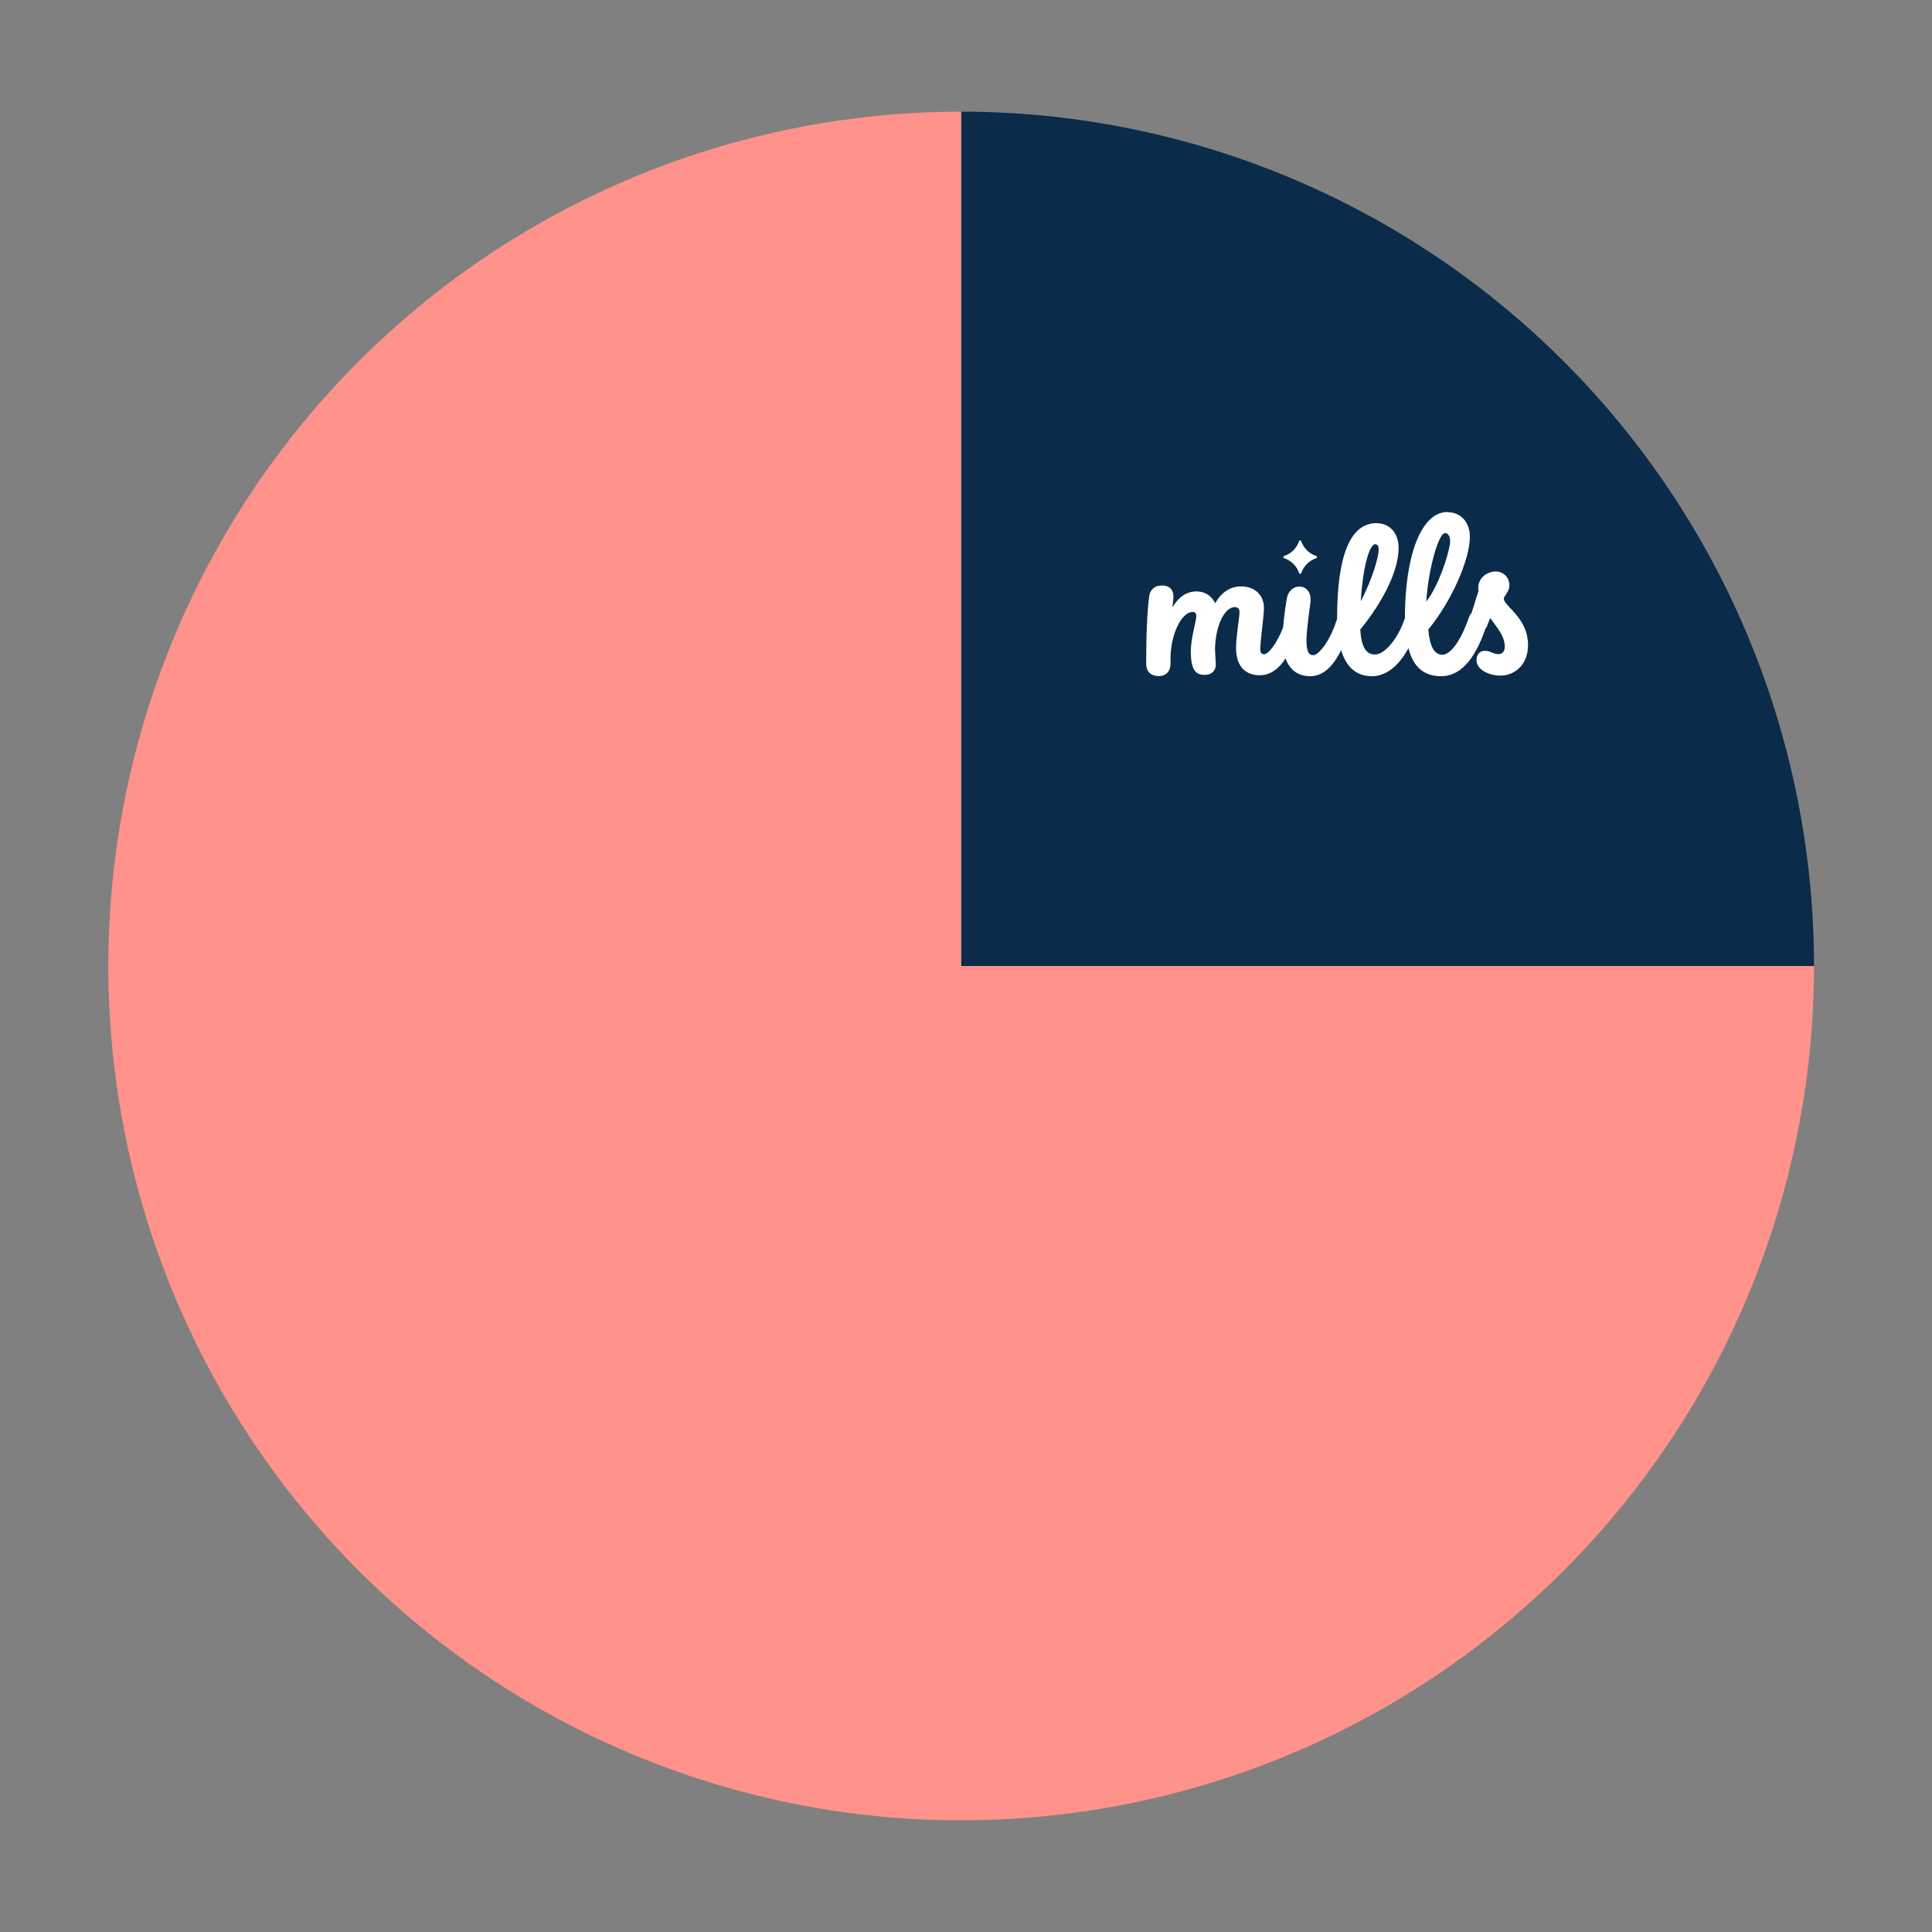 <svg xmlns="http://www.w3.org/2000/svg" fill="none" viewBox="0 0 200 200" height="200" width="200">
<rect x="0" y="0" width="200" height="200" fill="#808080" stroke="none"/>
<g clip-path="url(#clip0_134_254)">
<path fill="#0B2B4A" d="M99.5 11.559C111.094 11.559 122.574 13.846 133.285 18.291C143.997 22.736 153.729 29.25 161.927 37.463C170.125 45.675 176.629 55.425 181.065 66.155C185.502 76.885 187.786 88.386 187.786 100H99.5L99.5 11.559Z"></path>
<path fill="#FF928A" d="M187.786 100C187.786 117.492 182.608 134.591 172.907 149.135C163.206 163.679 149.418 175.015 133.285 181.709C117.153 188.403 99.402 190.154 82.276 186.742C65.15 183.329 49.419 174.906 37.072 162.537C24.726 150.169 16.317 134.41 12.911 117.254C9.504 100.098 11.252 82.316 17.935 66.155C24.617 49.995 35.932 36.182 50.451 26.464C64.969 16.746 82.039 11.559 99.5 11.559L99.5 100H187.786Z"></path>
<path fill="white" d="M149.86 53.025C151.188 53.025 152.159 54.008 152.159 55.581C152.159 57.929 150.254 62.256 147.857 65.169C148.004 66.952 148.496 67.775 149.307 67.775C150.119 67.775 151.151 66.497 152.036 63.989C152.11 63.768 152.208 63.596 152.331 63.461C152.516 62.883 152.552 62.797 152.835 61.838L153.056 61.199C152.835 59.859 153.966 59.158 154.826 59.158C155.576 59.158 156.252 59.724 156.252 60.572C156.252 61.371 155.576 61.715 155.687 62.072C155.957 62.92 158.182 64.088 158.182 66.767C158.182 68.832 156.793 69.939 155.306 69.939C154.114 69.939 152.847 69.299 152.847 68.365C152.847 67.726 153.192 67.37 153.72 67.37C154.31 67.37 154.531 67.714 155.146 67.714C155.527 67.714 155.773 67.419 155.773 66.952C155.773 65.821 154.986 64.997 154.261 63.977L154.003 64.641C153.941 64.825 153.868 64.972 153.769 65.083C152.602 68.476 151.065 70 149.172 70C147.414 70 146.296 69.053 145.804 67.099C144.685 69.14 143.346 70 142.018 70C140.469 70 139.375 69.115 138.834 67.308C137.826 69.336 136.72 70 135.638 70C134.372 70 133.5 69.349 133.082 68.156C132.234 69.447 131.336 69.902 130.414 69.902C128.927 69.902 127.956 68.98 127.956 67.075C127.956 65.858 128.312 63.928 128.312 63.387C128.312 63.018 128.14 62.846 127.833 62.846C126.825 62.846 125.879 64.591 125.78 67.025V67.333C125.78 67.542 125.866 68.795 125.866 68.771C125.866 69.435 125.424 69.865 124.735 69.865C123.752 69.865 123.273 69.349 123.273 67.419C123.273 66.042 123.838 64.333 123.838 63.768C123.838 63.485 123.715 63.35 123.457 63.35C122.412 63.35 121.257 65.366 121.171 67.984V68.709C121.171 69.496 120.704 69.988 119.954 69.988C119.13 69.988 118.651 69.508 118.651 68.709C118.651 65.624 118.761 63.252 118.97 61.678C119.081 61.014 119.56 60.609 120.286 60.609C121.06 60.609 121.478 61.027 121.478 61.801C121.478 61.887 121.441 62.231 121.367 62.871C122.031 61.777 122.83 61.223 123.887 61.223C124.748 61.223 125.461 61.715 125.792 62.44C126.481 61.273 127.366 60.707 128.472 60.707C129.923 60.707 130.845 61.617 130.845 62.957C130.845 63.842 130.463 66.189 130.463 67.247C130.463 67.579 130.636 67.726 130.857 67.726C131.312 67.726 132.16 66.644 132.824 64.972C132.91 63.965 133.069 62.772 133.205 61.973C133.328 61.236 133.868 60.719 134.508 60.719C135.27 60.719 135.749 61.371 135.663 62.256C135.626 62.686 135.245 65.255 135.245 66.251C135.245 67.542 135.528 67.824 135.946 67.824C136.499 67.824 137.667 66.386 138.343 64.272C138.367 64.21 138.392 64.149 138.416 64.088V64.026C138.416 57.585 139.744 54.156 142.485 54.156C143.813 54.156 144.784 55.139 144.784 56.712C144.784 59.06 143.21 62.231 140.813 65.169C140.936 67.075 141.453 67.751 142.338 67.751C143.37 67.751 144.735 66.091 145.435 63.989C145.435 57.56 147.095 53 149.848 53L149.86 53.025ZM149.59 55.188C148.889 55.188 147.832 59.109 147.648 62.281C148.975 60.535 149.91 57.536 150.094 56.319C150.192 55.643 149.971 55.188 149.59 55.188ZM142.387 56.331C141.686 56.331 141.047 59.085 140.863 62.256C141.981 60.129 142.719 57.745 142.719 56.884C142.719 56.491 142.571 56.343 142.387 56.343V56.331Z" clip-rule="evenodd" fill-rule="evenodd"></path>
<path fill="white" d="M136.253 57.782C135.528 58.027 134.962 58.593 134.704 59.318C134.667 59.429 134.508 59.429 134.483 59.318C134.237 58.593 133.659 58.027 132.934 57.782C132.824 57.745 132.824 57.585 132.934 57.56C133.659 57.314 134.225 56.749 134.483 56.024C134.52 55.913 134.68 55.913 134.704 56.024C134.95 56.749 135.528 57.314 136.253 57.56C136.364 57.597 136.364 57.757 136.253 57.782Z" clip-rule="evenodd" fill-rule="evenodd"></path>
</g>
<defs>
<clipPath id="clip0_134_254">
<rect fill="white" height="200" width="200"></rect>
</clipPath>
</defs>
</svg>
